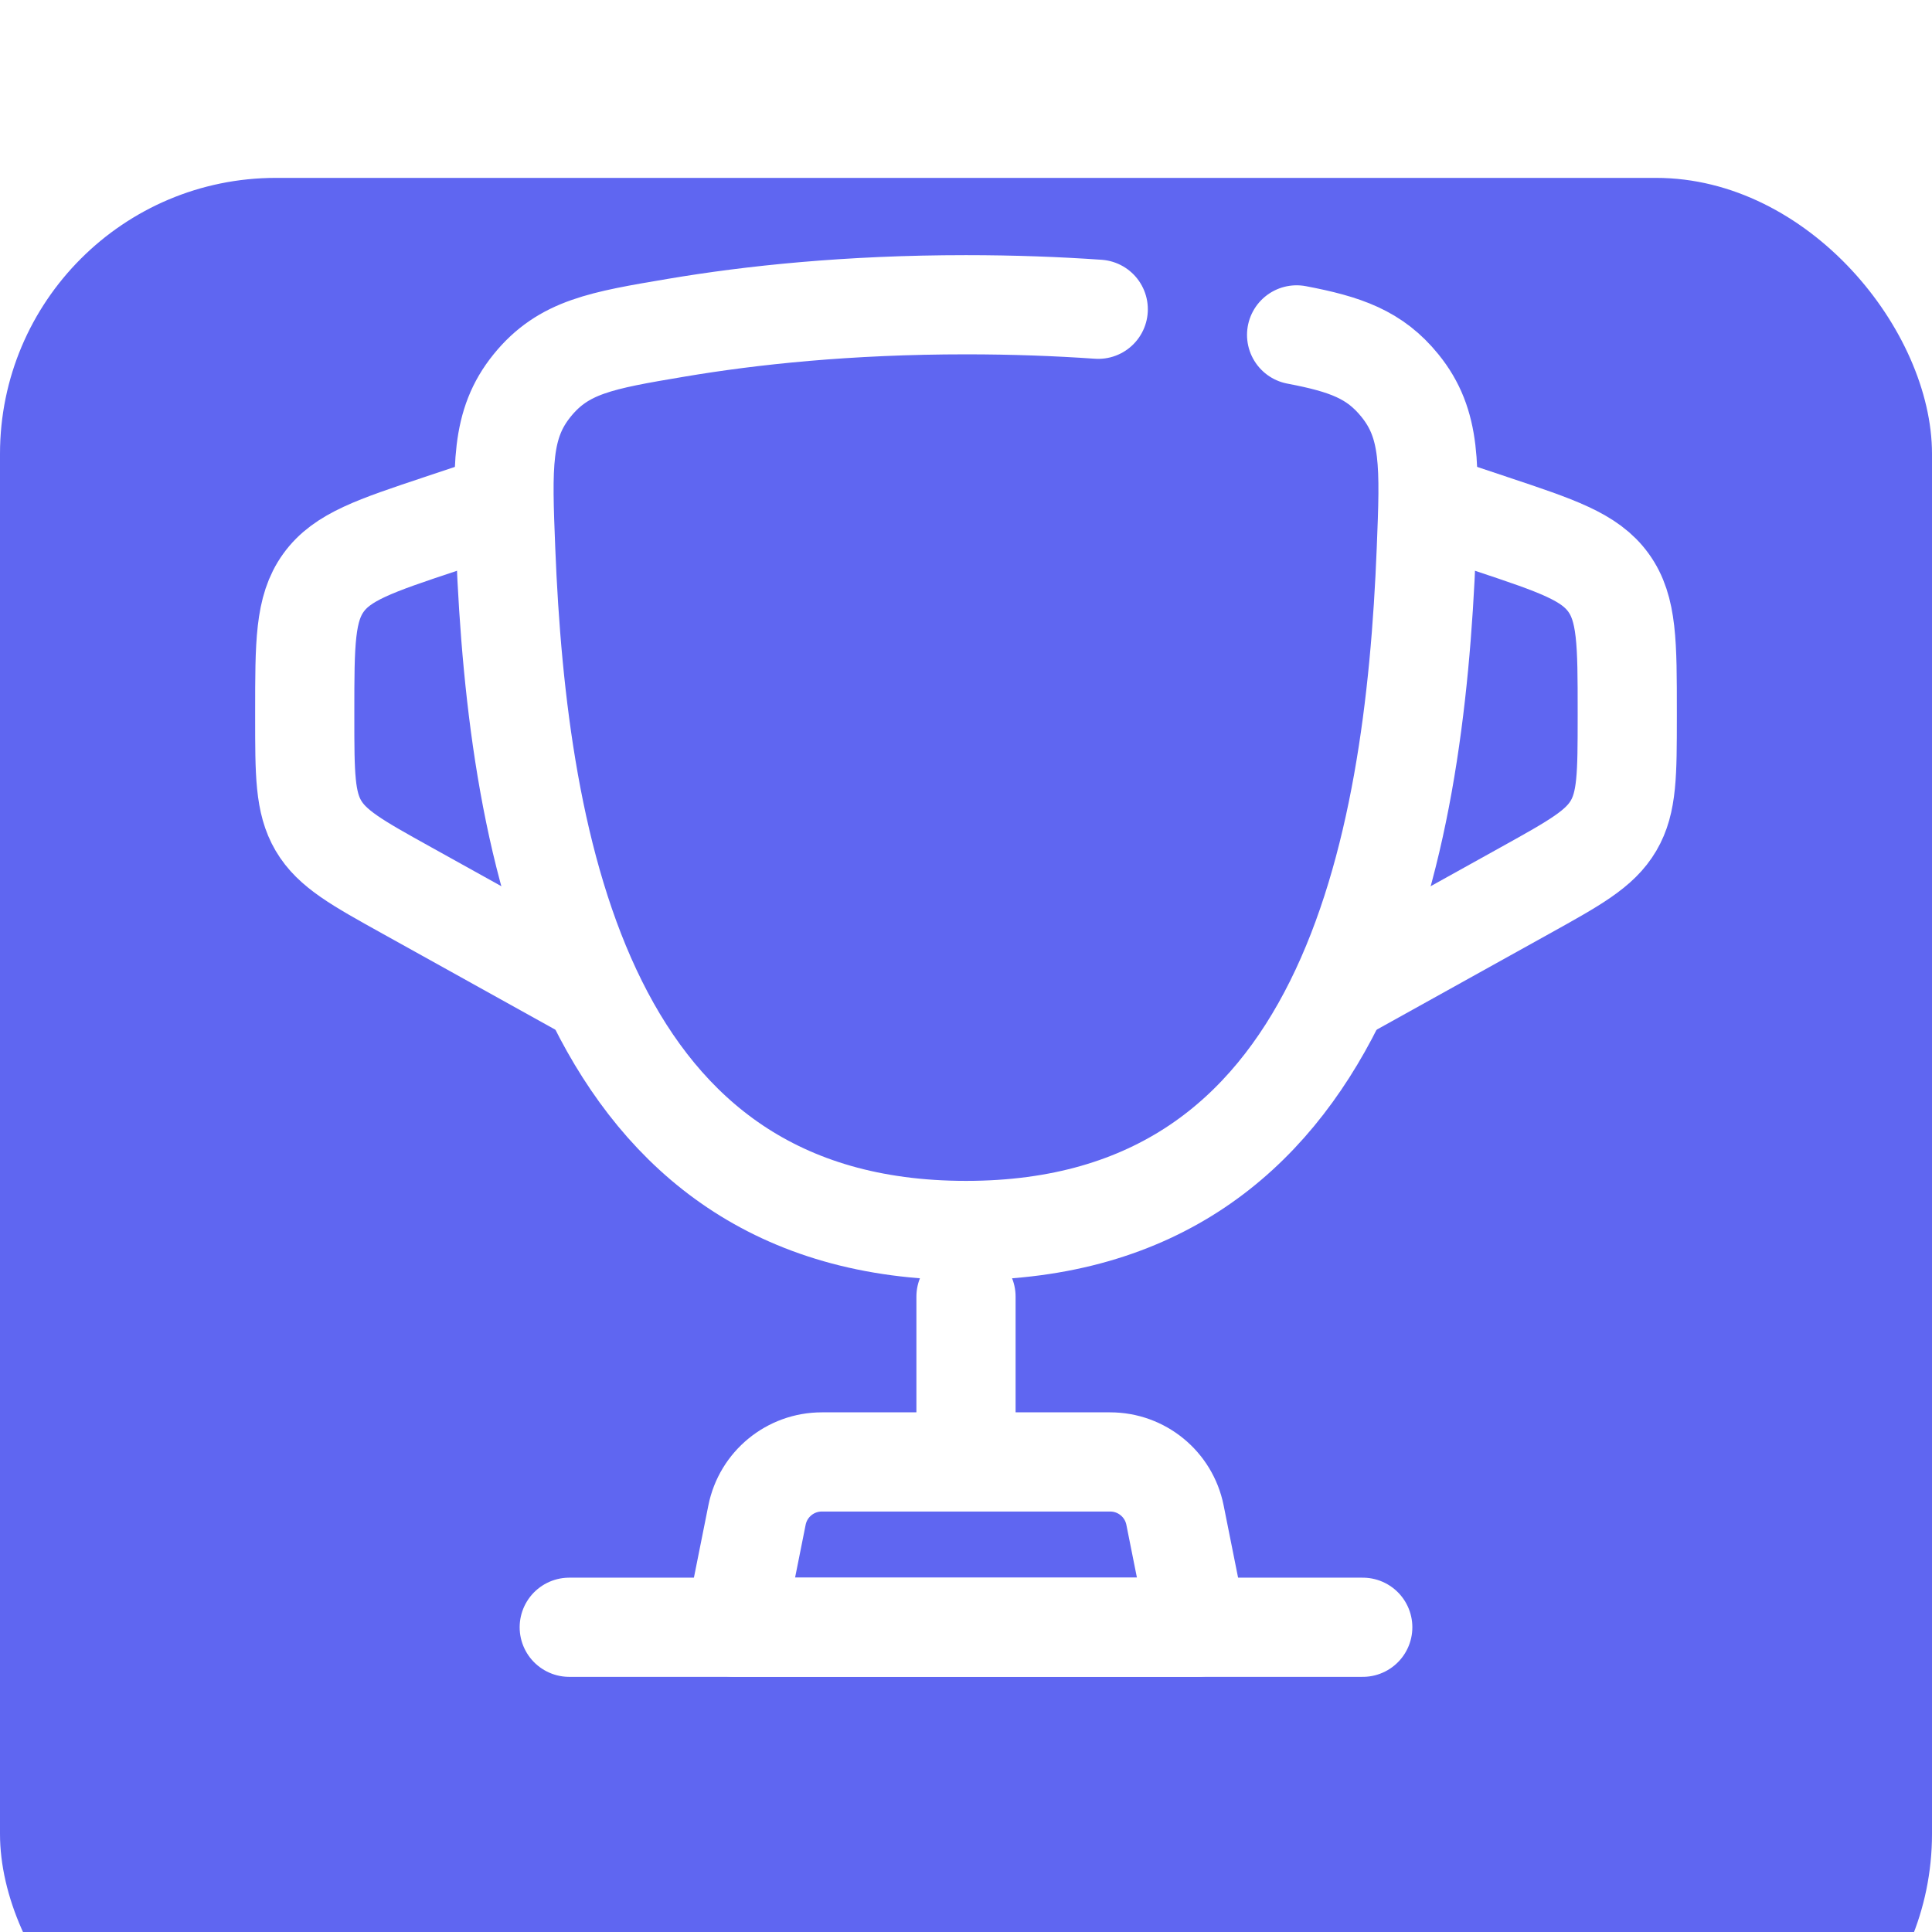 <svg width="56" height="56" viewBox="26 21 56 56" fill="none" xmlns="http://www.w3.org/2000/svg">
<g filter="url(#filter0_d_3585_9872)">
<rect x="26" y="21" width="56" height="56" rx="8" fill="#5F66F1"/>
</g>
<path d="M63.583 30.707C65.004 30.978 65.847 31.276 66.575 32.173C67.487 33.296 67.439 34.51 67.342 36.937C66.996 45.664 65.04 56.666 54 56.666C42.96 56.666 41.005 45.664 40.658 36.937C40.562 34.51 40.514 33.296 41.425 32.173C42.337 31.05 43.428 30.866 45.611 30.498C47.766 30.134 50.582 29.833 54 29.833C55.377 29.833 56.656 29.882 57.833 29.964" stroke="white" stroke-width="2.875" stroke-linecap="round"/>
<path d="M67.417 35.583L69.235 36.189C71.132 36.822 72.081 37.138 72.624 37.891C73.167 38.644 73.167 39.644 73.167 41.644L73.167 41.783C73.166 43.433 73.166 44.258 72.769 44.933C72.372 45.608 71.651 46.008 70.209 46.809L64.542 49.958" stroke="white" stroke-width="2.875"/>
<path d="M40.583 35.583L38.765 36.189C36.867 36.822 35.919 37.138 35.376 37.891C34.833 38.644 34.833 39.644 34.833 41.644L34.833 41.783C34.833 43.433 34.833 44.258 35.23 44.933C35.628 45.608 36.349 46.008 37.791 46.809L43.458 49.958" stroke="white" stroke-width="2.875"/>
<path d="M54 58.583V62.416" stroke="white" stroke-width="2.875" stroke-linecap="round"/>
<path d="M60.708 68.167H47.292L47.942 64.916C48.121 64.02 48.908 63.375 49.821 63.375H58.179C59.092 63.375 59.879 64.02 60.058 64.916L60.708 68.167Z" stroke="white" stroke-width="2.875" stroke-linecap="round" stroke-linejoin="round"/>
<path d="M65.5 68.167H42.5" stroke="white" stroke-width="2.875" stroke-linecap="round"/>
<defs>
<filter id="filter0_d_3585_9872" x="0.219" y="0.375" width="107.562" height="107.562" filterUnits="userSpaceOnUse" color-interpolation-filters="sRGB">
<feFlood flood-opacity="0" result="BackgroundImageFix"/>
<feColorMatrix in="SourceAlpha" type="matrix" values="0 0 0 0 0 0 0 0 0 0 0 0 0 0 0 0 0 0 127 0" result="hardAlpha"/>
<feOffset dy="5.156"/>
<feGaussianBlur stdDeviation="12.891"/>
<feComposite in2="hardAlpha" operator="out"/>
<feColorMatrix type="matrix" values="0 0 0 0 0 0 0 0 0 0 0 0 0 0 0 0 0 0 0.1 0"/>
<feBlend mode="normal" in2="BackgroundImageFix" result="effect1_dropShadow_3585_9872"/>
<feBlend mode="normal" in="SourceGraphic" in2="effect1_dropShadow_3585_9872" result="shape"/>
</filter>
</defs>
</svg>
